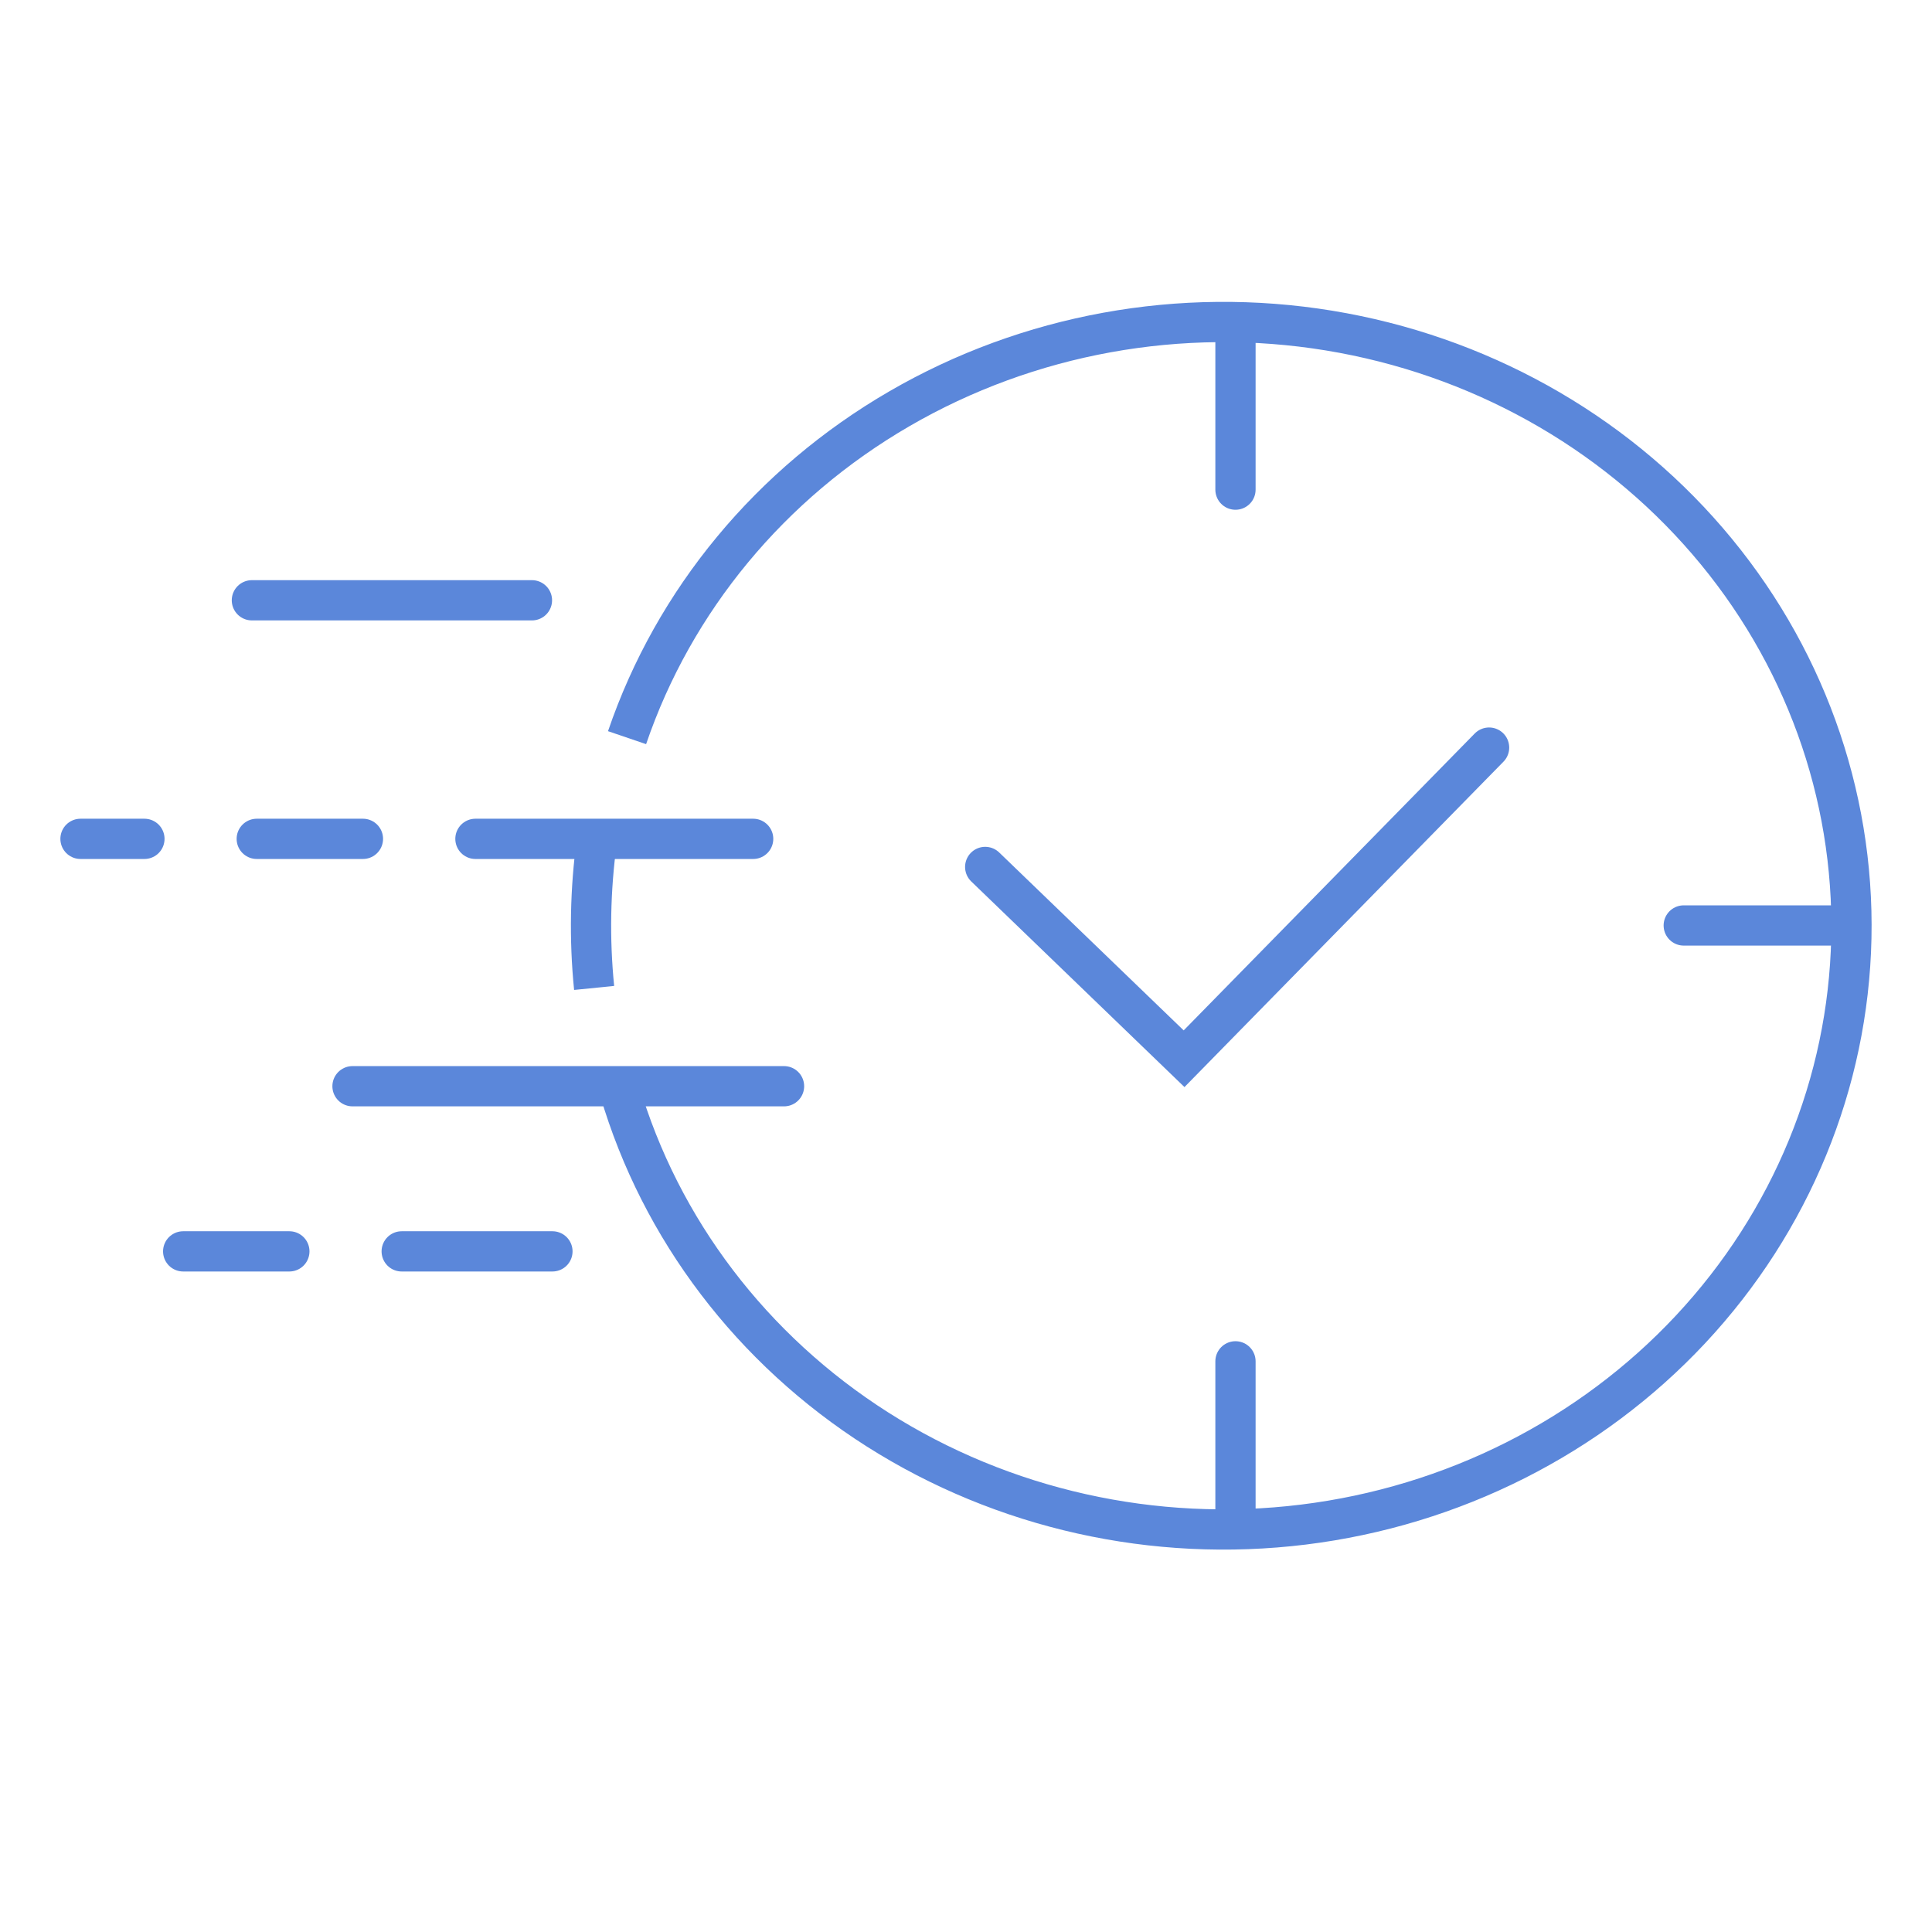 <svg width="48" height="48" viewBox="0 0 48 48" fill="none" xmlns="http://www.w3.org/2000/svg">
<path d="M15.579 18.327C16.743 14.911 19.145 12.011 22.346 10.155C25.547 8.298 29.335 7.609 33.02 8.213C36.705 8.817 40.042 10.673 42.424 13.444C44.806 16.214 46.073 19.715 45.996 23.309C45.919 26.903 44.502 30.351 42.004 33.025C39.505 35.699 36.091 37.421 32.383 37.878C28.676 38.335 24.921 37.496 21.802 35.515C18.683 33.533 16.408 30.54 15.391 27.081" stroke="#5B87DA" stroke-miterlimit="10"/>
<path d="M14.761 24.545C14.639 23.327 14.662 22.098 14.829 20.886" stroke="#5B87DA" stroke-miterlimit="10"/>
<path d="M19.479 26.987H8.758" stroke="#5B87DA" stroke-linecap="round" stroke-linejoin="round"/>
<path d="M13.725 31.09H9.98" stroke="#5B87DA" stroke-linecap="round" stroke-linejoin="round"/>
<path d="M13.216 14.914H6.258" stroke="#5B87DA" stroke-linecap="round" stroke-linejoin="round"/>
<path d="M18.712 20.841H11.812" stroke="#5B87DA" stroke-linecap="round" stroke-linejoin="round"/>
<path d="M7.189 31.09H4.551" stroke="#5B87DA" stroke-linecap="round" stroke-linejoin="round"/>
<path d="M9.017 20.841H6.379" stroke="#5B87DA" stroke-linecap="round" stroke-linejoin="round"/>
<path d="M3.588 20.841H2" stroke="#5B87DA" stroke-linecap="round" stroke-linejoin="round"/>
<path d="M30.695 8.454V12.165" stroke="#5B87DA" stroke-linecap="round" stroke-linejoin="round"/>
<path d="M30.695 33.822V37.534" stroke="#5B87DA" stroke-linecap="round" stroke-linejoin="round"/>
<path d="M45.47 22.993H41.832" stroke="#5B87DA" stroke-linecap="round" stroke-linejoin="round"/>
<path d="M36.996 18.574L29.418 26.304L24.477 21.539" stroke="#5B87DA" stroke-miterlimit="10" stroke-linecap="round"/>
</svg>
